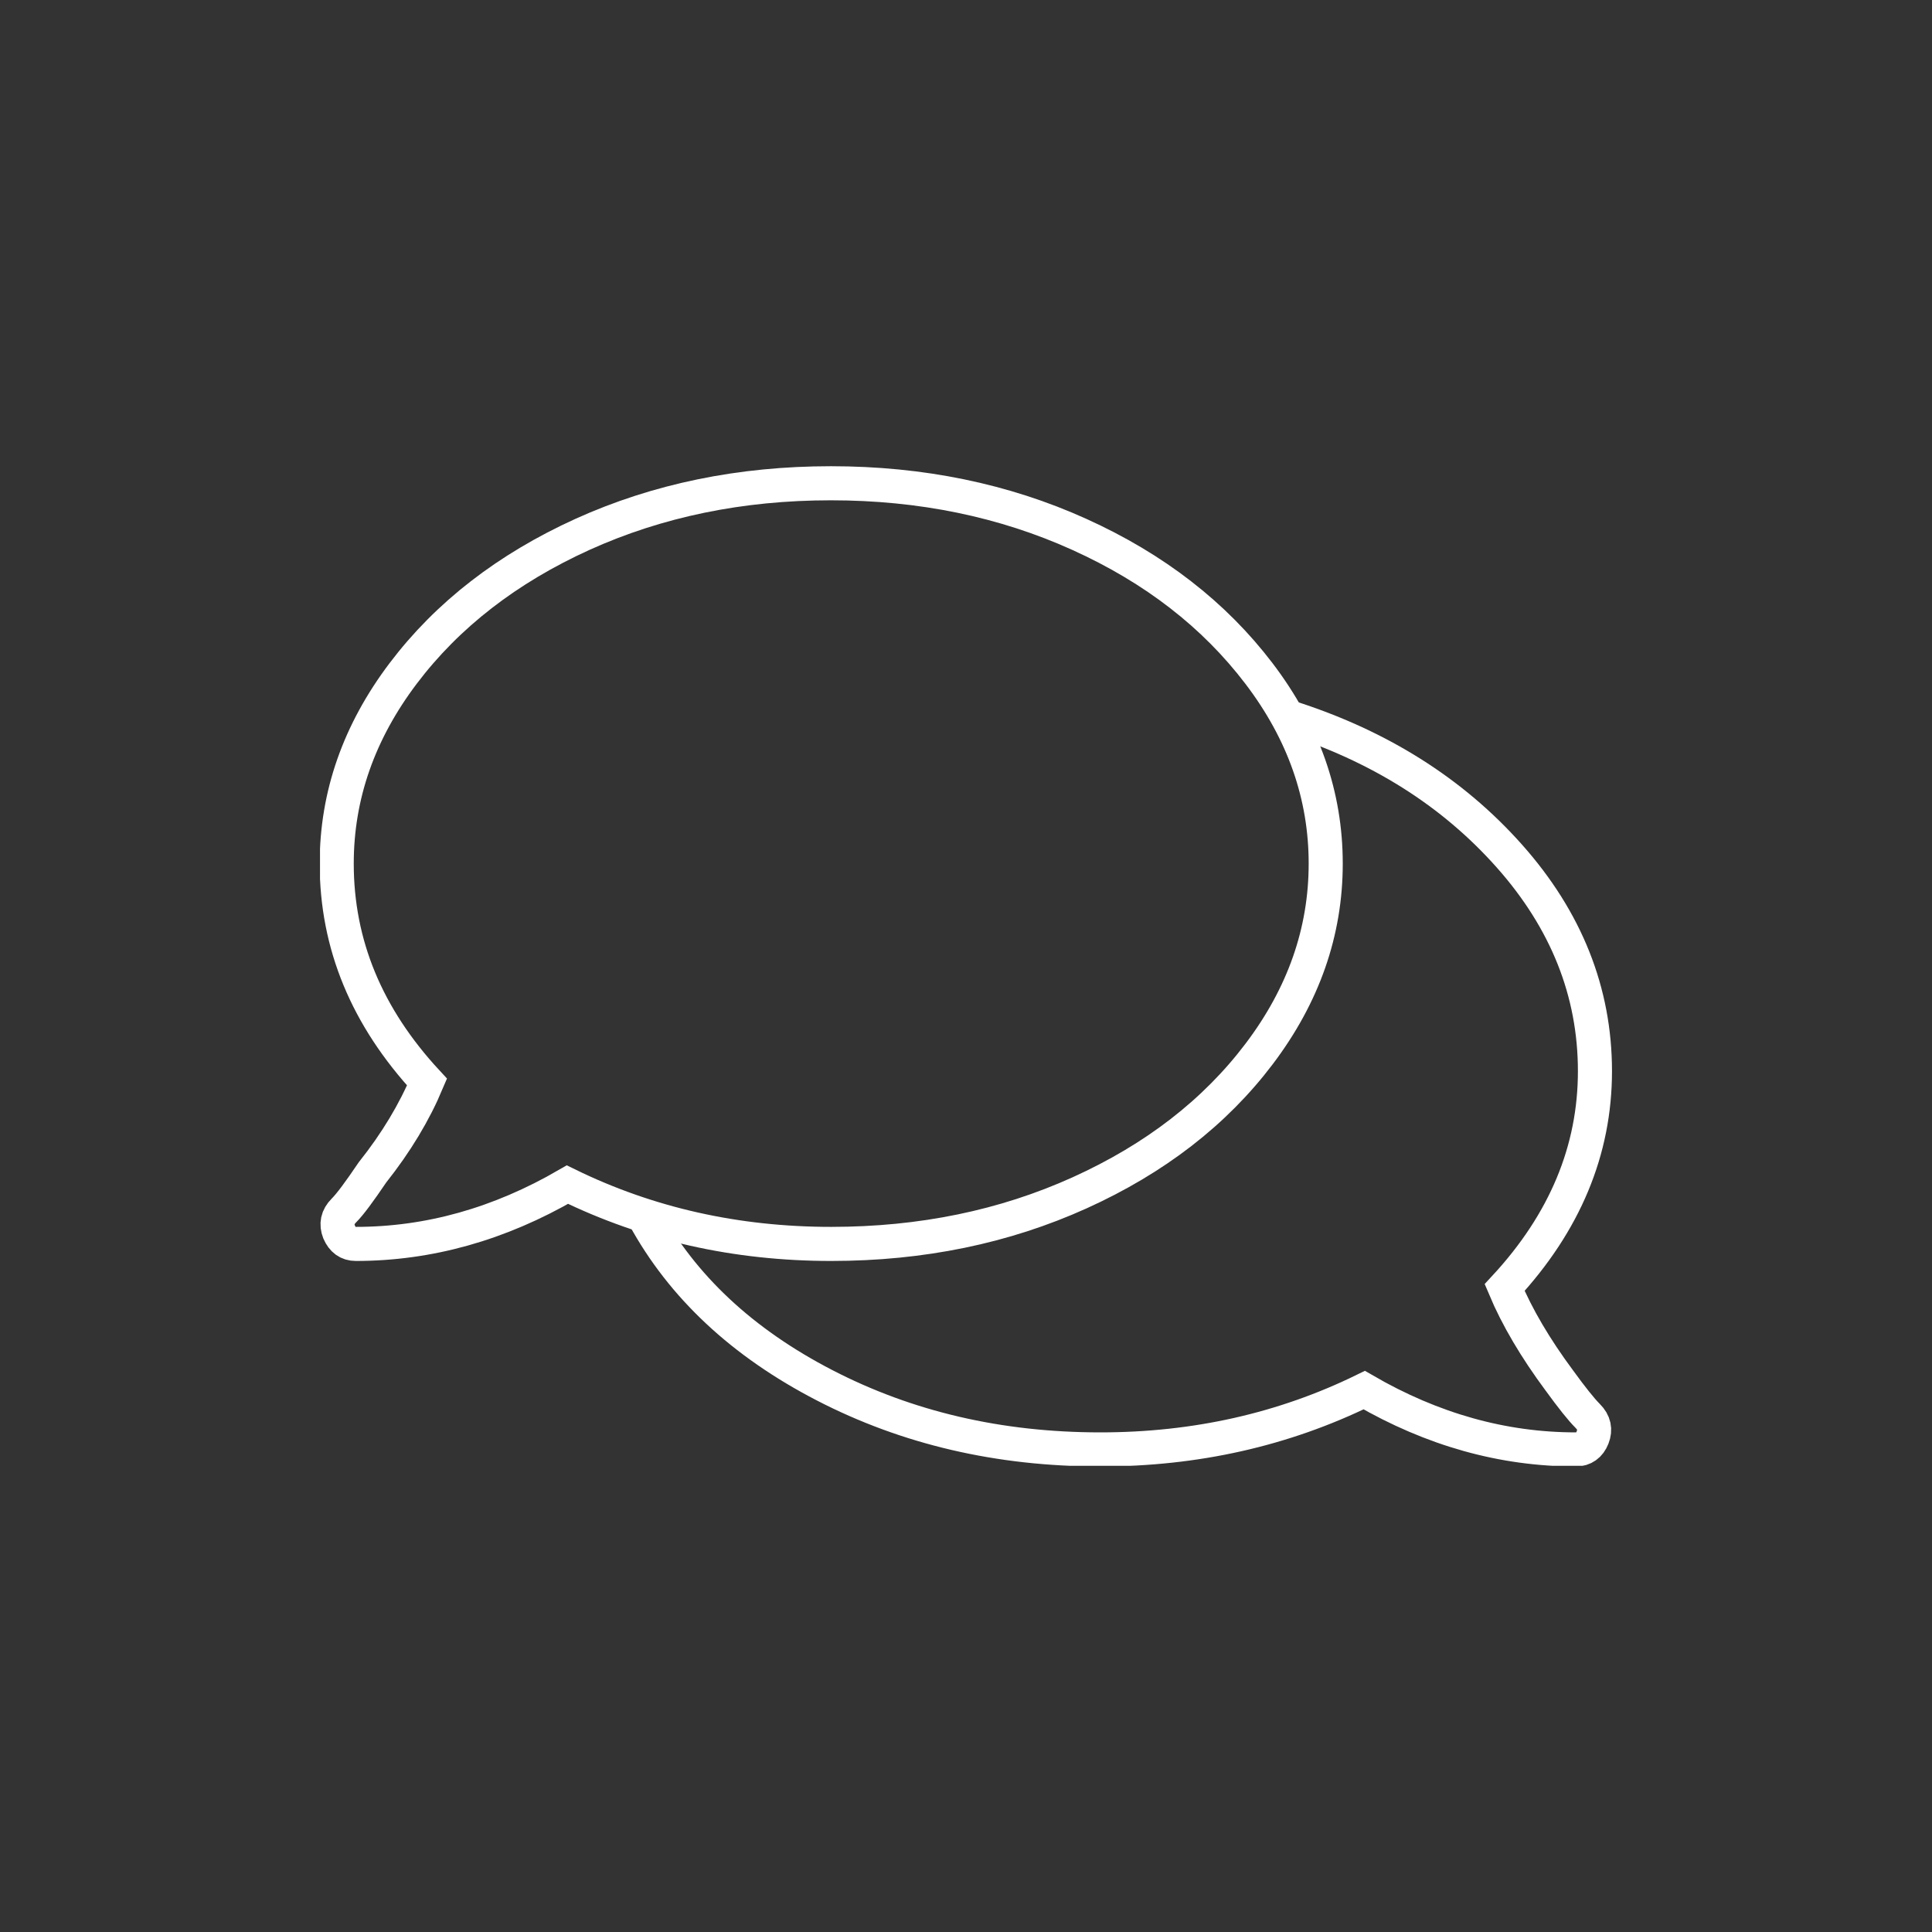 <?xml version="1.0" encoding="utf-8"?>
<!-- Generator: Adobe Illustrator 24.2.3, SVG Export Plug-In . SVG Version: 6.00 Build 0)  -->
<svg version="1.1" id="Layer_1" xmlns="http://www.w3.org/2000/svg" xmlns:xlink="http://www.w3.org/1999/xlink" x="0px" y="0px"
	 viewBox="0 0 56.69 56.69" style="enable-background:new 0 0 56.69 56.69;" xml:space="preserve">
<rect x="0" y="0" width="56.69" height="56.69" fill="#333333" stroke="none"/>
<style type="text/css">
	.st0{clip-path:url(#SVGID_2_);fill:none;stroke:#FFFFFF;}
</style>
<g>
	<defs>
		<rect id="SVGID_1_" x="9.39" y="13.68" width="37.92" height="29.33"/>
	</defs>
	<clipPath id="SVGID_2_">
		<use xlink:href="#SVGID_1_"  style="overflow:visible;"/>
	</clipPath>
	<path class="st0" d="M38.9,25.34c0,2-0.65,3.86-1.95,5.58c-1.3,1.72-3.06,3.08-5.27,4.08c-2.21,1-4.64,1.5-7.29,1.5
		c-2.79,0-5.37-0.58-7.74-1.74c-2,1.16-4.07,1.74-6.21,1.74c-0.23,0-0.39-0.12-0.49-0.35c-0.09-0.23-0.05-0.44,0.14-0.63
		c0.19-0.19,0.46-0.56,0.84-1.12c0.7-0.88,1.23-1.77,1.6-2.65c-1.77-1.91-2.65-4.04-2.65-6.41c0-2,0.65-3.86,1.95-5.58
		c1.3-1.72,3.06-3.08,5.26-4.08c2.21-1,4.64-1.5,7.29-1.5s5.08,0.5,7.29,1.5c2.21,1,3.96,2.36,5.27,4.08
		C38.25,21.48,38.9,23.34,38.9,25.34z"/>
	<path class="st0" d="M37.81,21.04c2.65,0.84,4.81,2.2,6.48,4.08c1.67,1.88,2.51,3.99,2.51,6.31c0,2.32-0.88,4.44-2.65,6.35
		c0.37,0.88,0.91,1.79,1.6,2.72c0.37,0.51,0.65,0.86,0.84,1.05c0.19,0.19,0.23,0.4,0.14,0.63c-0.09,0.23-0.26,0.35-0.49,0.35
		c-2.14,0-4.21-0.58-6.21-1.74c-2.37,1.16-4.95,1.74-7.74,1.74c-2.98,0-5.67-0.63-8.09-1.88c-2.42-1.25-4.18-2.9-5.3-4.95"/>
</g>
</svg>
